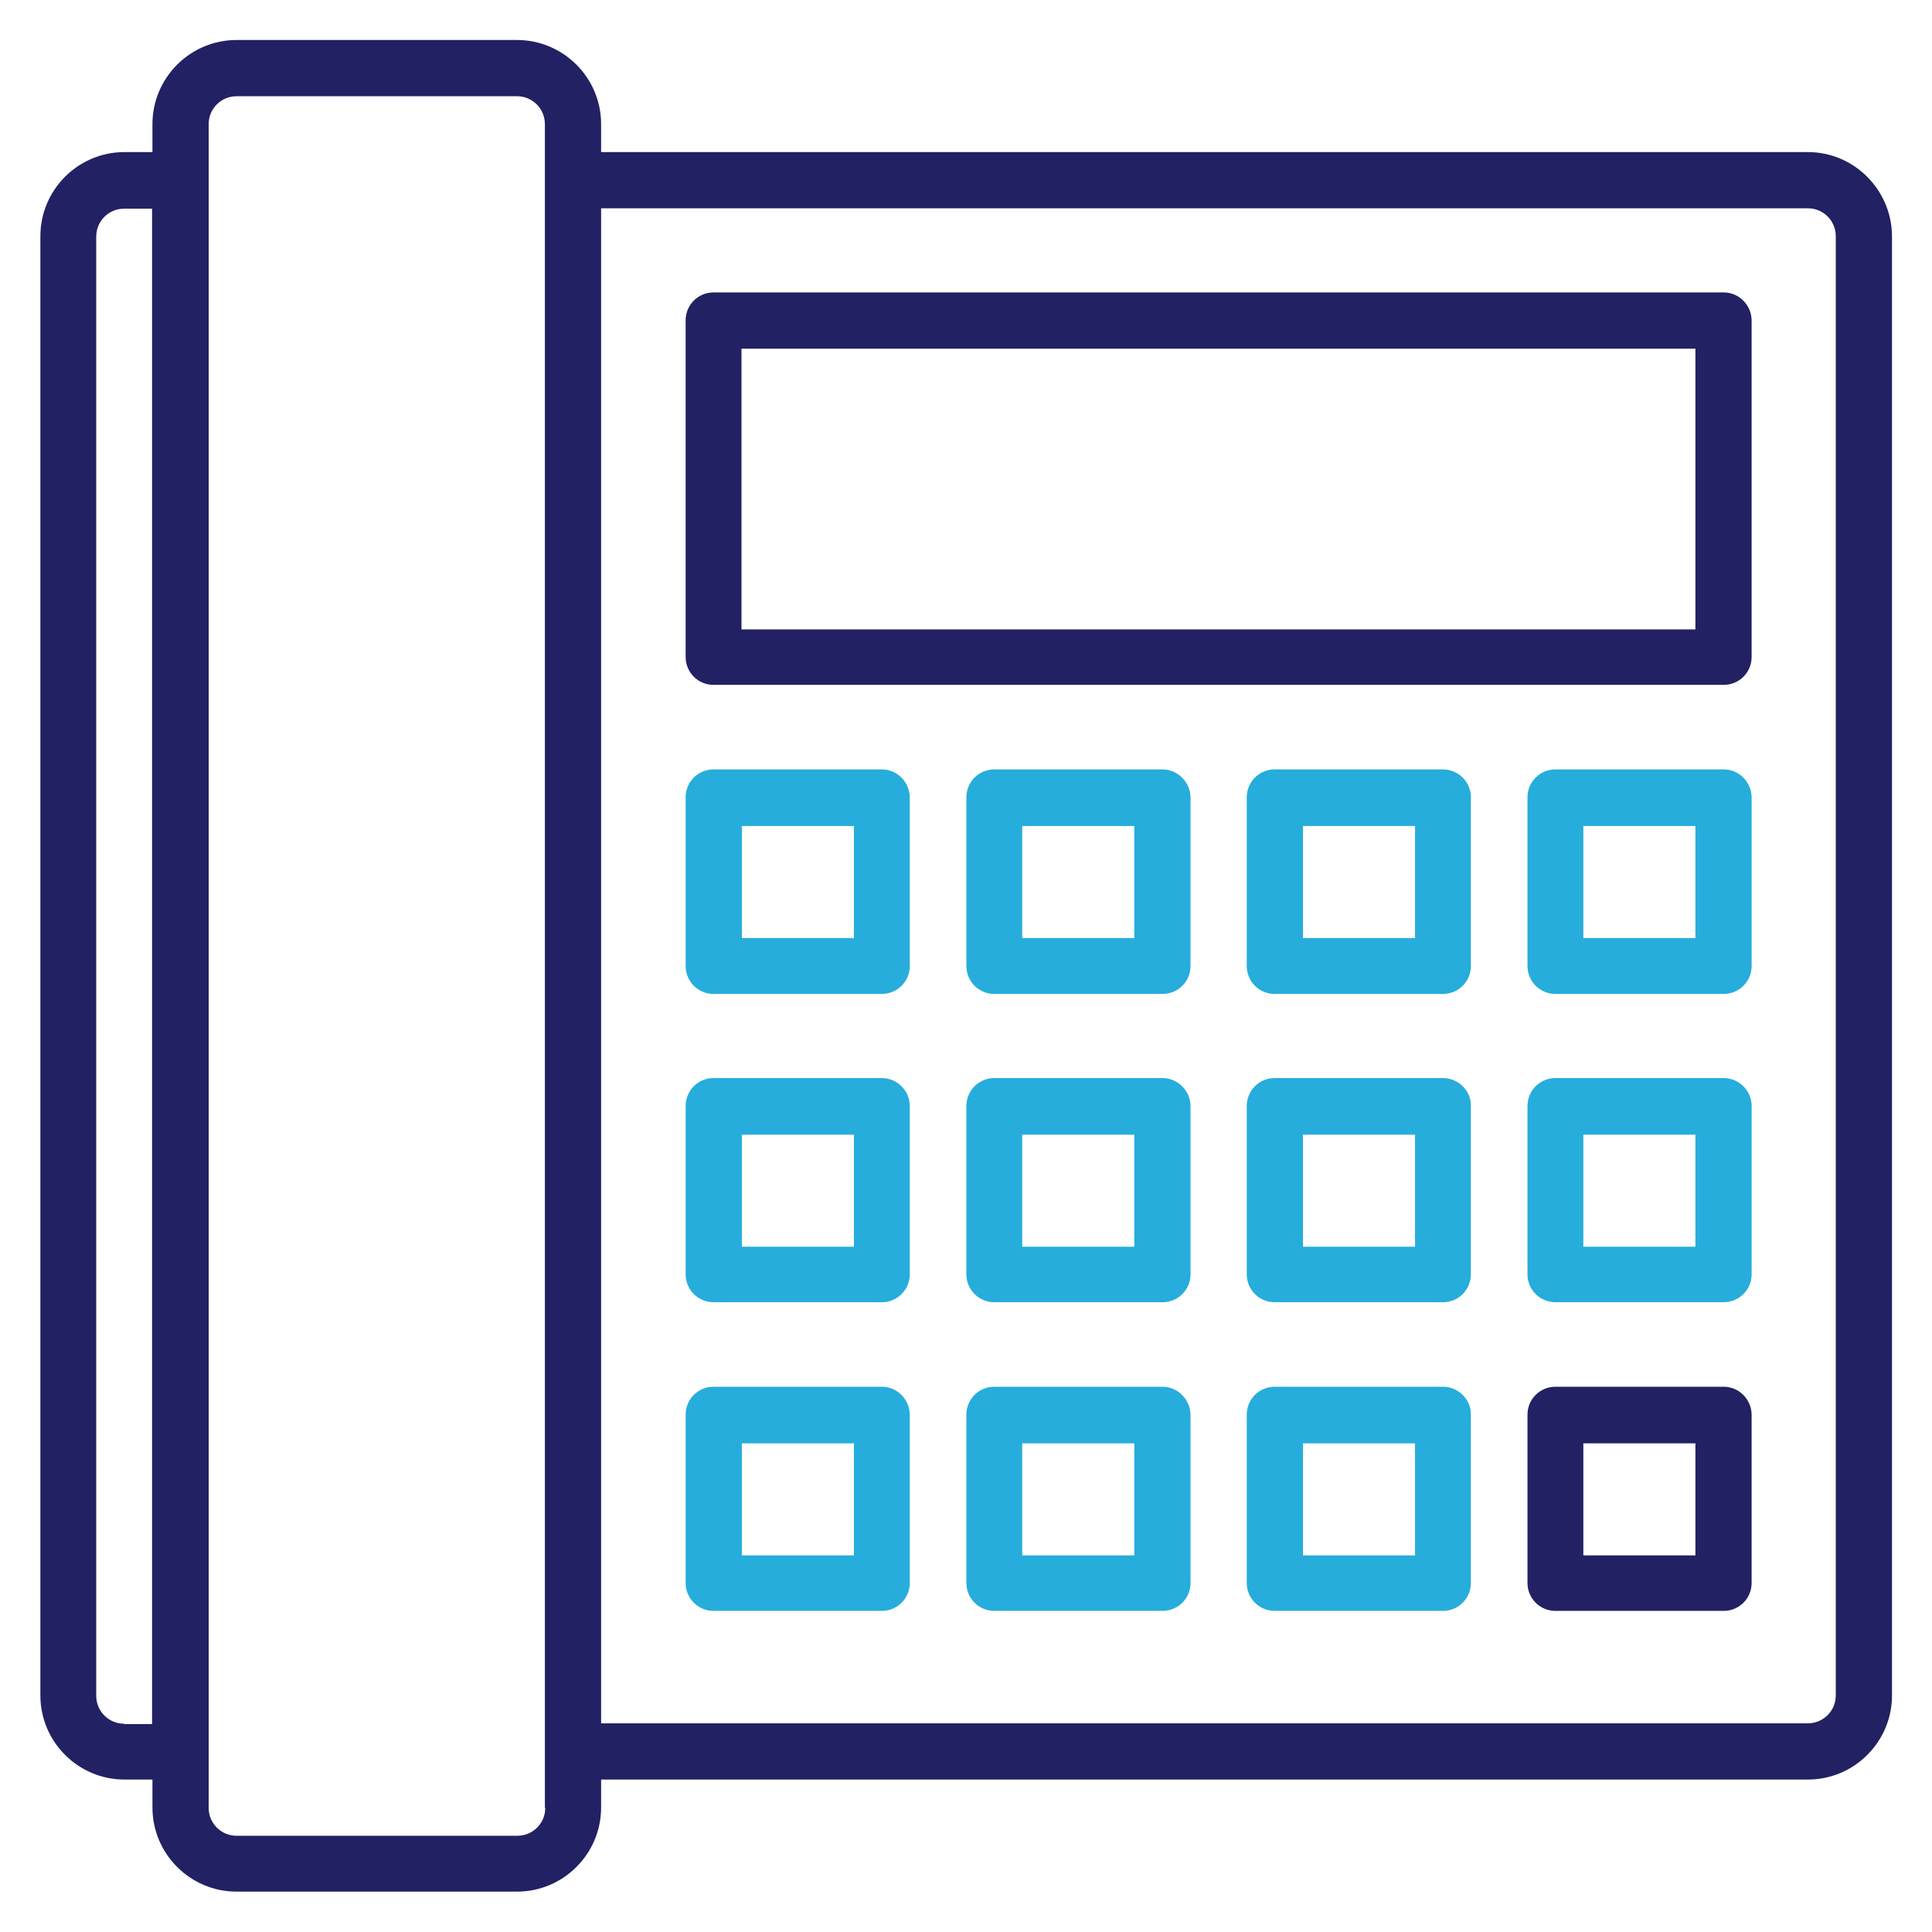 <?xml version="1.0" encoding="utf-8"?>
<!-- Generator: Adobe Illustrator 22.0.0, SVG Export Plug-In . SVG Version: 6.00 Build 0)  -->
<svg version="1.1" id="Layer_1" xmlns="http://www.w3.org/2000/svg" xmlns:xlink="http://www.w3.org/1999/xlink" x="0px" y="0px"
	 viewBox="0 0 512 512" style="enable-background:new 0 0 512 512;" xml:space="preserve">
<style type="text/css">
	.st0{fill:#222163;}
	.st1{fill:#26ADDC;}
</style>
<g>
	<path class="st0" d="M479.1,40.3H159.3v-7.4c0-12.3-10-22.3-22.3-22.3H62.7c-12.3,0-22.3,10-22.3,22.3v7.4H33
		c-12.3,0-22.3,10-22.3,22.3v386.7c0,12.3,10,22.3,22.3,22.3h7.4v7.4c0,12.3,10,22.3,22.3,22.3H137c12.3,0,22.3-10,22.3-22.3v-7.4
		h319.8c12.3,0,22.3-10,22.3-22.3V62.7C501.4,50.4,491.4,40.3,479.1,40.3z M32.9,456.8c-4.1,0-7.4-3.3-7.4-7.4V62.7
		c0-4.1,3.3-7.4,7.4-7.4h7.4v401.6h-7.4V456.8z M144.5,479.1c0,4.1-3.3,7.4-7.4,7.4H62.7c-4.1,0-7.4-3.3-7.4-7.4v-14.9V47.8V32.9
		c0-4.1,3.3-7.4,7.4-7.4H137c4.1,0,7.4,3.3,7.4,7.4v14.9v416.4v14.9H144.5z M486.5,449.3c0,4.1-3.3,7.4-7.4,7.4H159.3V55.2h319.8
		c4.1,0,7.4,3.3,7.4,7.4L486.5,449.3L486.5,449.3z"/>
	<path class="st0" d="M456.8,77.5H189.1c-4.1,0-7.4,3.3-7.4,7.4v89.2c0,4.1,3.3,7.4,7.4,7.4h267.7c4.1,0,7.4-3.3,7.4-7.4V85
		C464.2,80.9,460.9,77.5,456.8,77.5z M449.3,166.8H196.5V92.4h252.8V166.8z"/>
	<path class="st1" d="M233.7,203.9h-44.6c-4.1,0-7.4,3.3-7.4,7.4V256c0,4.1,3.3,7.4,7.4,7.4h44.6c4.1,0,7.4-3.3,7.4-7.4v-44.6
		C241.1,207.3,237.8,203.9,233.7,203.9z M226.3,248.6h-29.7v-29.7h29.7V248.6z"/>
	<path class="st1" d="M308.1,203.9h-44.6c-4.1,0-7.4,3.3-7.4,7.4V256c0,4.1,3.3,7.4,7.4,7.4h44.6c4.1,0,7.4-3.3,7.4-7.4v-44.6
		C315.5,207.3,312.1,203.9,308.1,203.9z M300.6,248.6h-29.7v-29.7h29.7V248.6z"/>
	<path class="st1" d="M382.4,203.9h-44.6c-4.1,0-7.4,3.3-7.4,7.4V256c0,4.1,3.3,7.4,7.4,7.4h44.6c4.1,0,7.4-3.3,7.4-7.4v-44.6
		C389.9,207.3,386.5,203.9,382.4,203.9z M375,248.6h-29.7v-29.7H375V248.6z"/>
	<path class="st1" d="M456.8,203.9h-44.6c-4.1,0-7.4,3.3-7.4,7.4V256c0,4.1,3.3,7.4,7.4,7.4h44.6c4.1,0,7.4-3.3,7.4-7.4v-44.6
		C464.2,207.3,460.9,203.9,456.8,203.9z M449.3,248.6h-29.7v-29.7h29.7V248.6z"/>
	<path class="st1" d="M233.7,285.7h-44.6c-4.1,0-7.4,3.3-7.4,7.4v44.6c0,4.1,3.3,7.4,7.4,7.4h44.6c4.1,0,7.4-3.3,7.4-7.4v-44.6
		C241.1,289.1,237.8,285.7,233.7,285.7z M226.3,330.4h-29.7v-29.7h29.7V330.4z"/>
	<path class="st1" d="M308.1,285.7h-44.6c-4.1,0-7.4,3.3-7.4,7.4v44.6c0,4.1,3.3,7.4,7.4,7.4h44.6c4.1,0,7.4-3.3,7.4-7.4v-44.6
		C315.5,289.1,312.1,285.7,308.1,285.7z M300.6,330.4h-29.7v-29.7h29.7V330.4z"/>
	<path class="st1" d="M382.4,285.7h-44.6c-4.1,0-7.4,3.3-7.4,7.4v44.6c0,4.1,3.3,7.4,7.4,7.4h44.6c4.1,0,7.4-3.3,7.4-7.4v-44.6
		C389.9,289.1,386.5,285.7,382.4,285.7z M375,330.4h-29.7v-29.7H375V330.4z"/>
	<path class="st1" d="M456.8,285.7h-44.6c-4.1,0-7.4,3.3-7.4,7.4v44.6c0,4.1,3.3,7.4,7.4,7.4h44.6c4.1,0,7.4-3.3,7.4-7.4v-44.6
		C464.2,289.1,460.9,285.7,456.8,285.7z M449.3,330.4h-29.7v-29.7h29.7V330.4z"/>
	<path class="st1" d="M233.7,367.5h-44.6c-4.1,0-7.4,3.3-7.4,7.4v44.6c0,4.1,3.3,7.4,7.4,7.4h44.6c4.1,0,7.4-3.3,7.4-7.4V375
		C241.1,370.9,237.8,367.5,233.7,367.5z M226.3,412.2h-29.7v-29.7h29.7V412.2z"/>
	<path class="st1" d="M308.1,367.5h-44.6c-4.1,0-7.4,3.3-7.4,7.4v44.6c0,4.1,3.3,7.4,7.4,7.4h44.6c4.1,0,7.4-3.3,7.4-7.4V375
		C315.5,370.9,312.1,367.5,308.1,367.5z M300.6,412.2h-29.7v-29.7h29.7V412.2z"/>
	<path class="st1" d="M382.4,367.5h-44.6c-4.1,0-7.4,3.3-7.4,7.4v44.6c0,4.1,3.3,7.4,7.4,7.4h44.6c4.1,0,7.4-3.3,7.4-7.4V375
		C389.9,370.9,386.5,367.5,382.4,367.5z M375,412.2h-29.7v-29.7H375V412.2z"/>
	<path class="st0" d="M456.8,367.5h-44.6c-4.1,0-7.4,3.3-7.4,7.4v44.6c0,4.1,3.3,7.4,7.4,7.4h44.6c4.1,0,7.4-3.3,7.4-7.4V375
		C464.2,370.9,460.9,367.5,456.8,367.5z M449.3,412.2h-29.7v-29.7h29.7V412.2z"/>
</g>
</svg>
